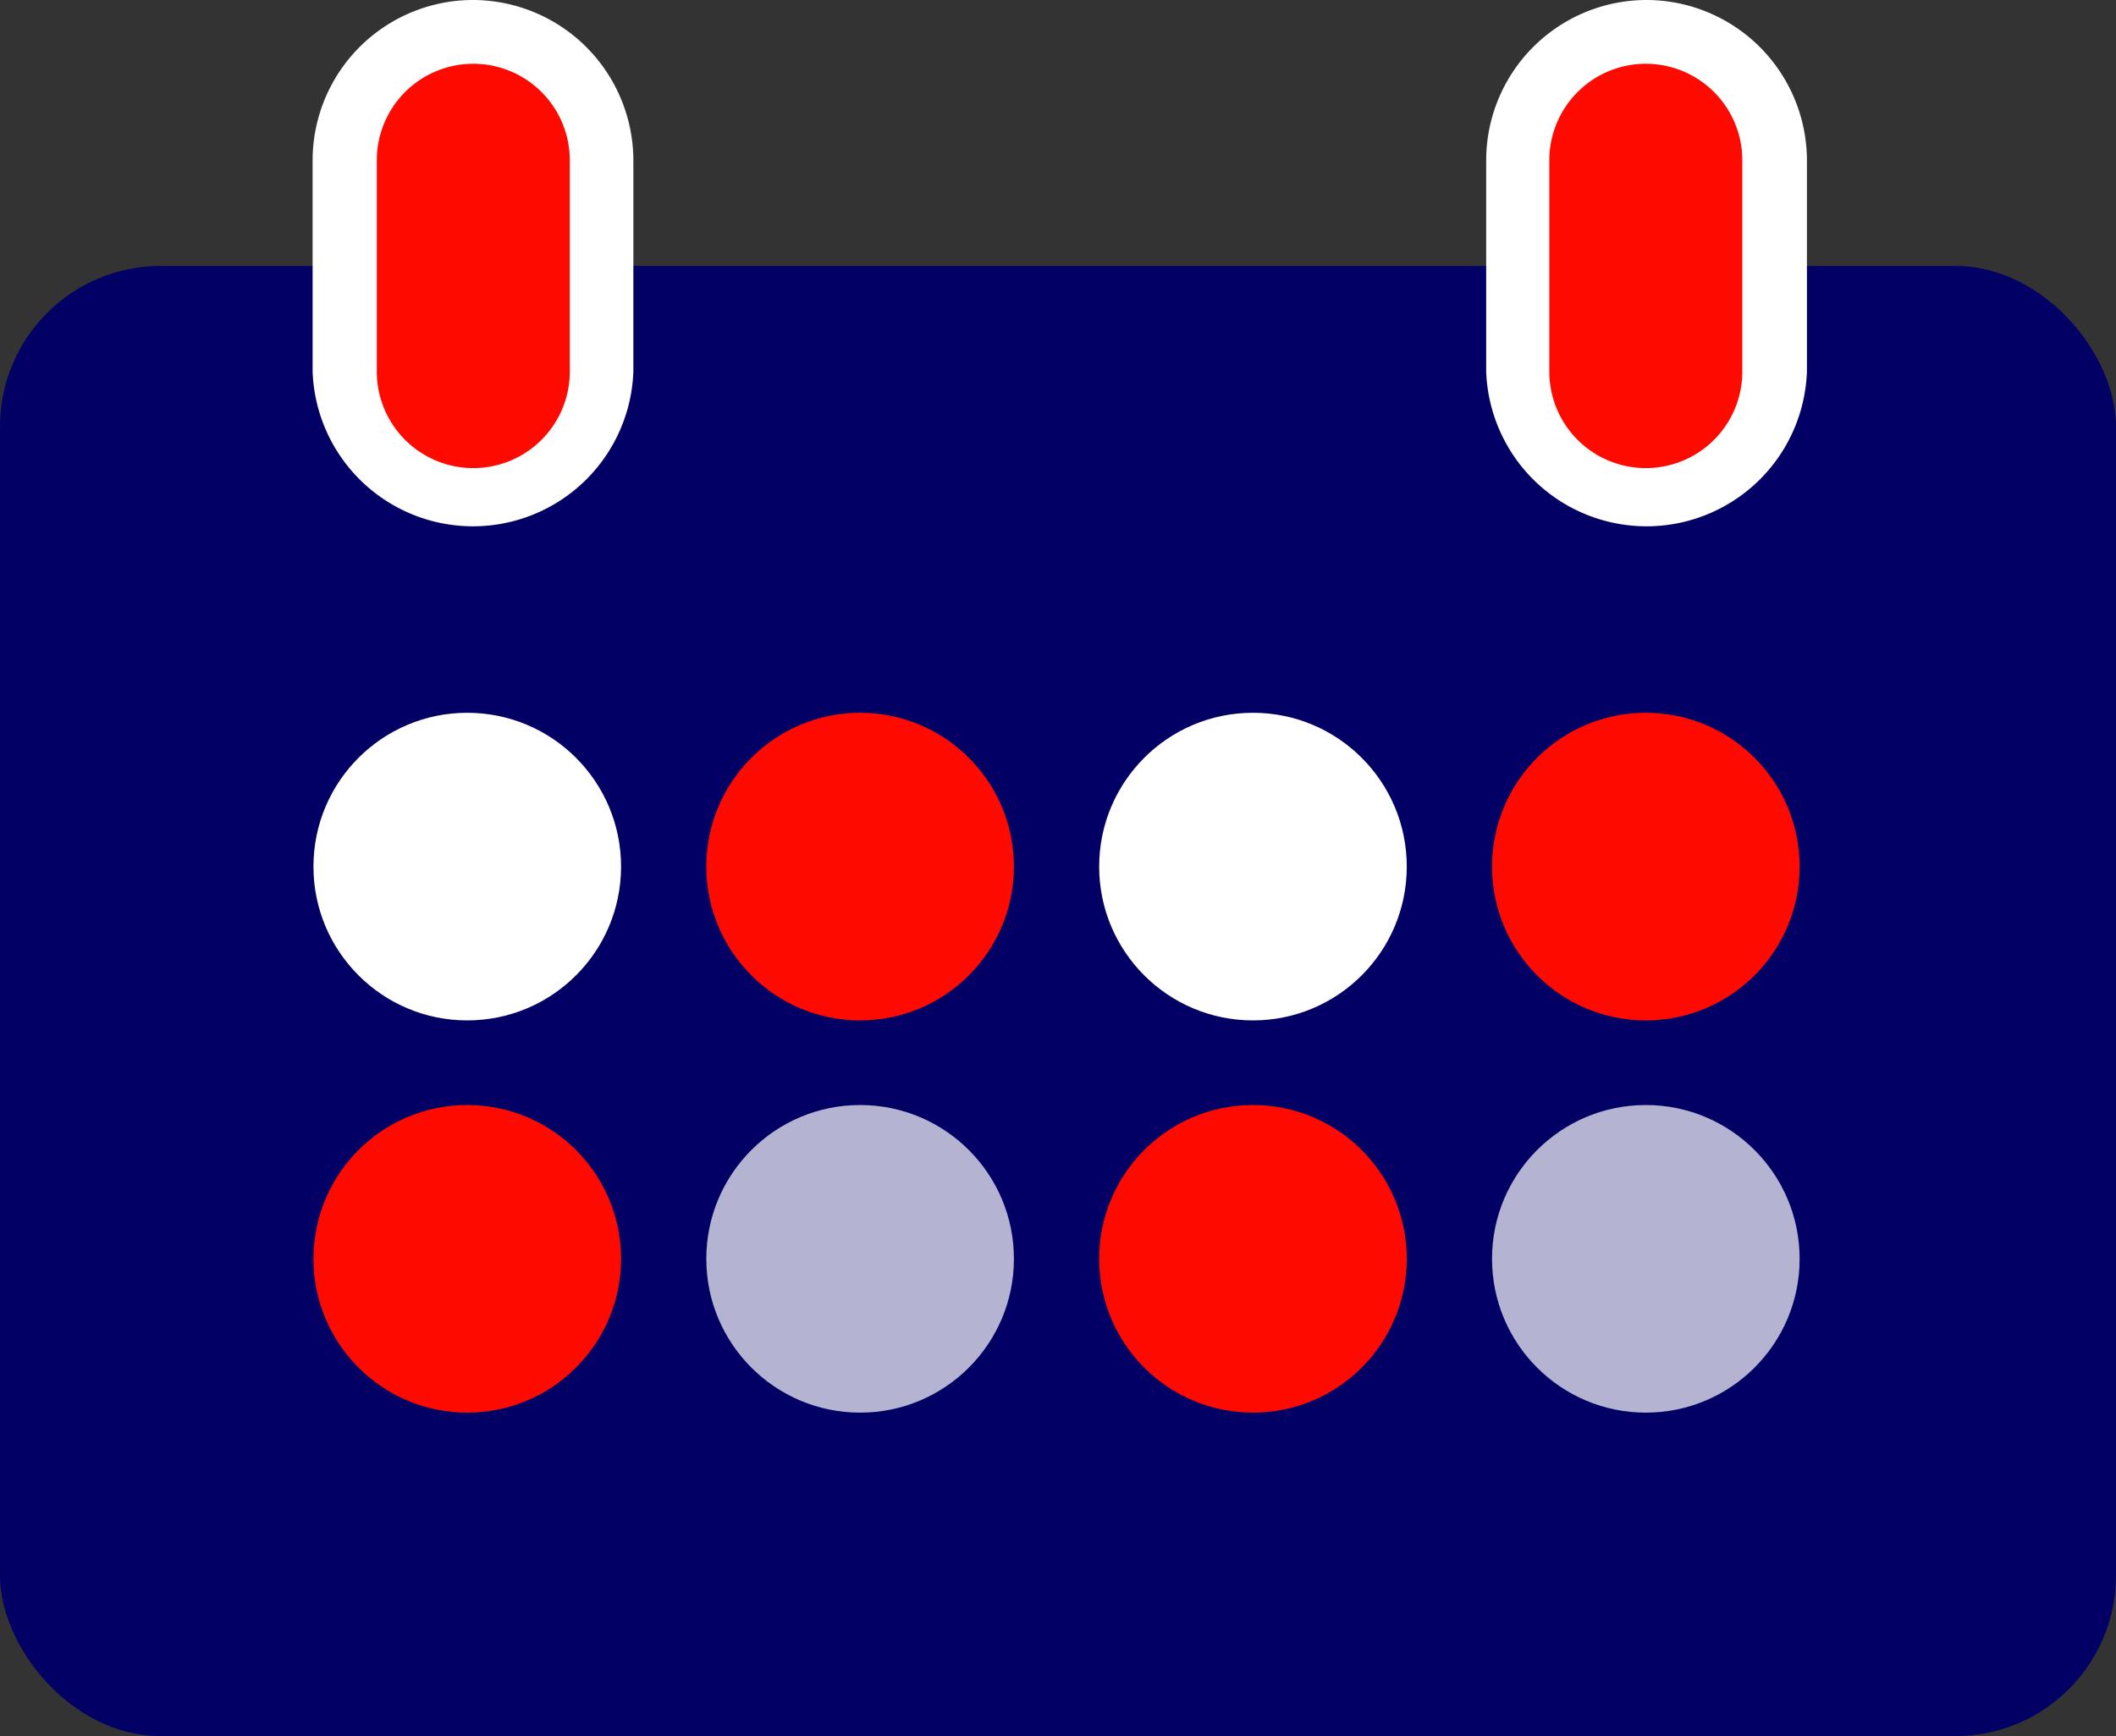 <svg id="Layer_1" data-name="Layer 1" xmlns="http://www.w3.org/2000/svg" viewBox="0 0 101.53 83.31"><rect x="0" y="0" width="101.53" height="83.31" fill="#333333" stroke="none"/><defs><style>.cls-1{fill:#020064;}.cls-2{fill:#ff0a01;}.cls-3{fill:#fff;}.cls-4{fill:#b4b3d2;}</style></defs><rect class="cls-1" y="12.76" width="101.53" height="70.54" rx="7.71"/><path class="cls-2" d="M22.71,24a6.16,6.16,0,0,1-6.16-6.16V7.7a6.16,6.16,0,1,1,12.32,0V17.83A6.16,6.16,0,0,1,22.71,24Z"/><path class="cls-3" d="M22.71,3.06A4.63,4.63,0,0,1,27.34,7.7V17.83a4.63,4.63,0,0,1-9.26,0V7.7a4.63,4.63,0,0,1,4.63-4.64m0-3.06A7.7,7.7,0,0,0,15,7.7V17.83a7.7,7.7,0,0,0,15.39,0V7.7A7.71,7.71,0,0,0,22.71,0Z"/><path class="cls-2" d="M79,24a6.16,6.16,0,0,1-6.16-6.16V7.7a6.16,6.16,0,1,1,12.32,0V17.83A6.16,6.16,0,0,1,79,24Z"/><path class="cls-3" d="M79,3.06A4.63,4.63,0,0,1,83.6,7.7V17.83a4.63,4.63,0,1,1-9.26,0V7.7A4.63,4.63,0,0,1,79,3.06M79,0a7.7,7.7,0,0,0-7.69,7.7V17.83a7.7,7.7,0,0,0,15.39,0V7.7A7.71,7.71,0,0,0,79,0Z"/><circle class="cls-3" cx="22.42" cy="41.58" r="7.38"/><circle class="cls-2" cx="41.27" cy="41.58" r="7.38"/><circle class="cls-3" cx="60.12" cy="41.58" r="7.38"/><circle class="cls-2" cx="78.97" cy="41.58" r="7.38"/><circle class="cls-2" cx="22.42" cy="60.4" r="7.38"/><circle class="cls-4" cx="41.27" cy="60.4" r="7.38"/><circle class="cls-2" cx="60.12" cy="60.4" r="7.38"/><circle class="cls-4" cx="78.97" cy="60.4" r="7.38"/></svg>